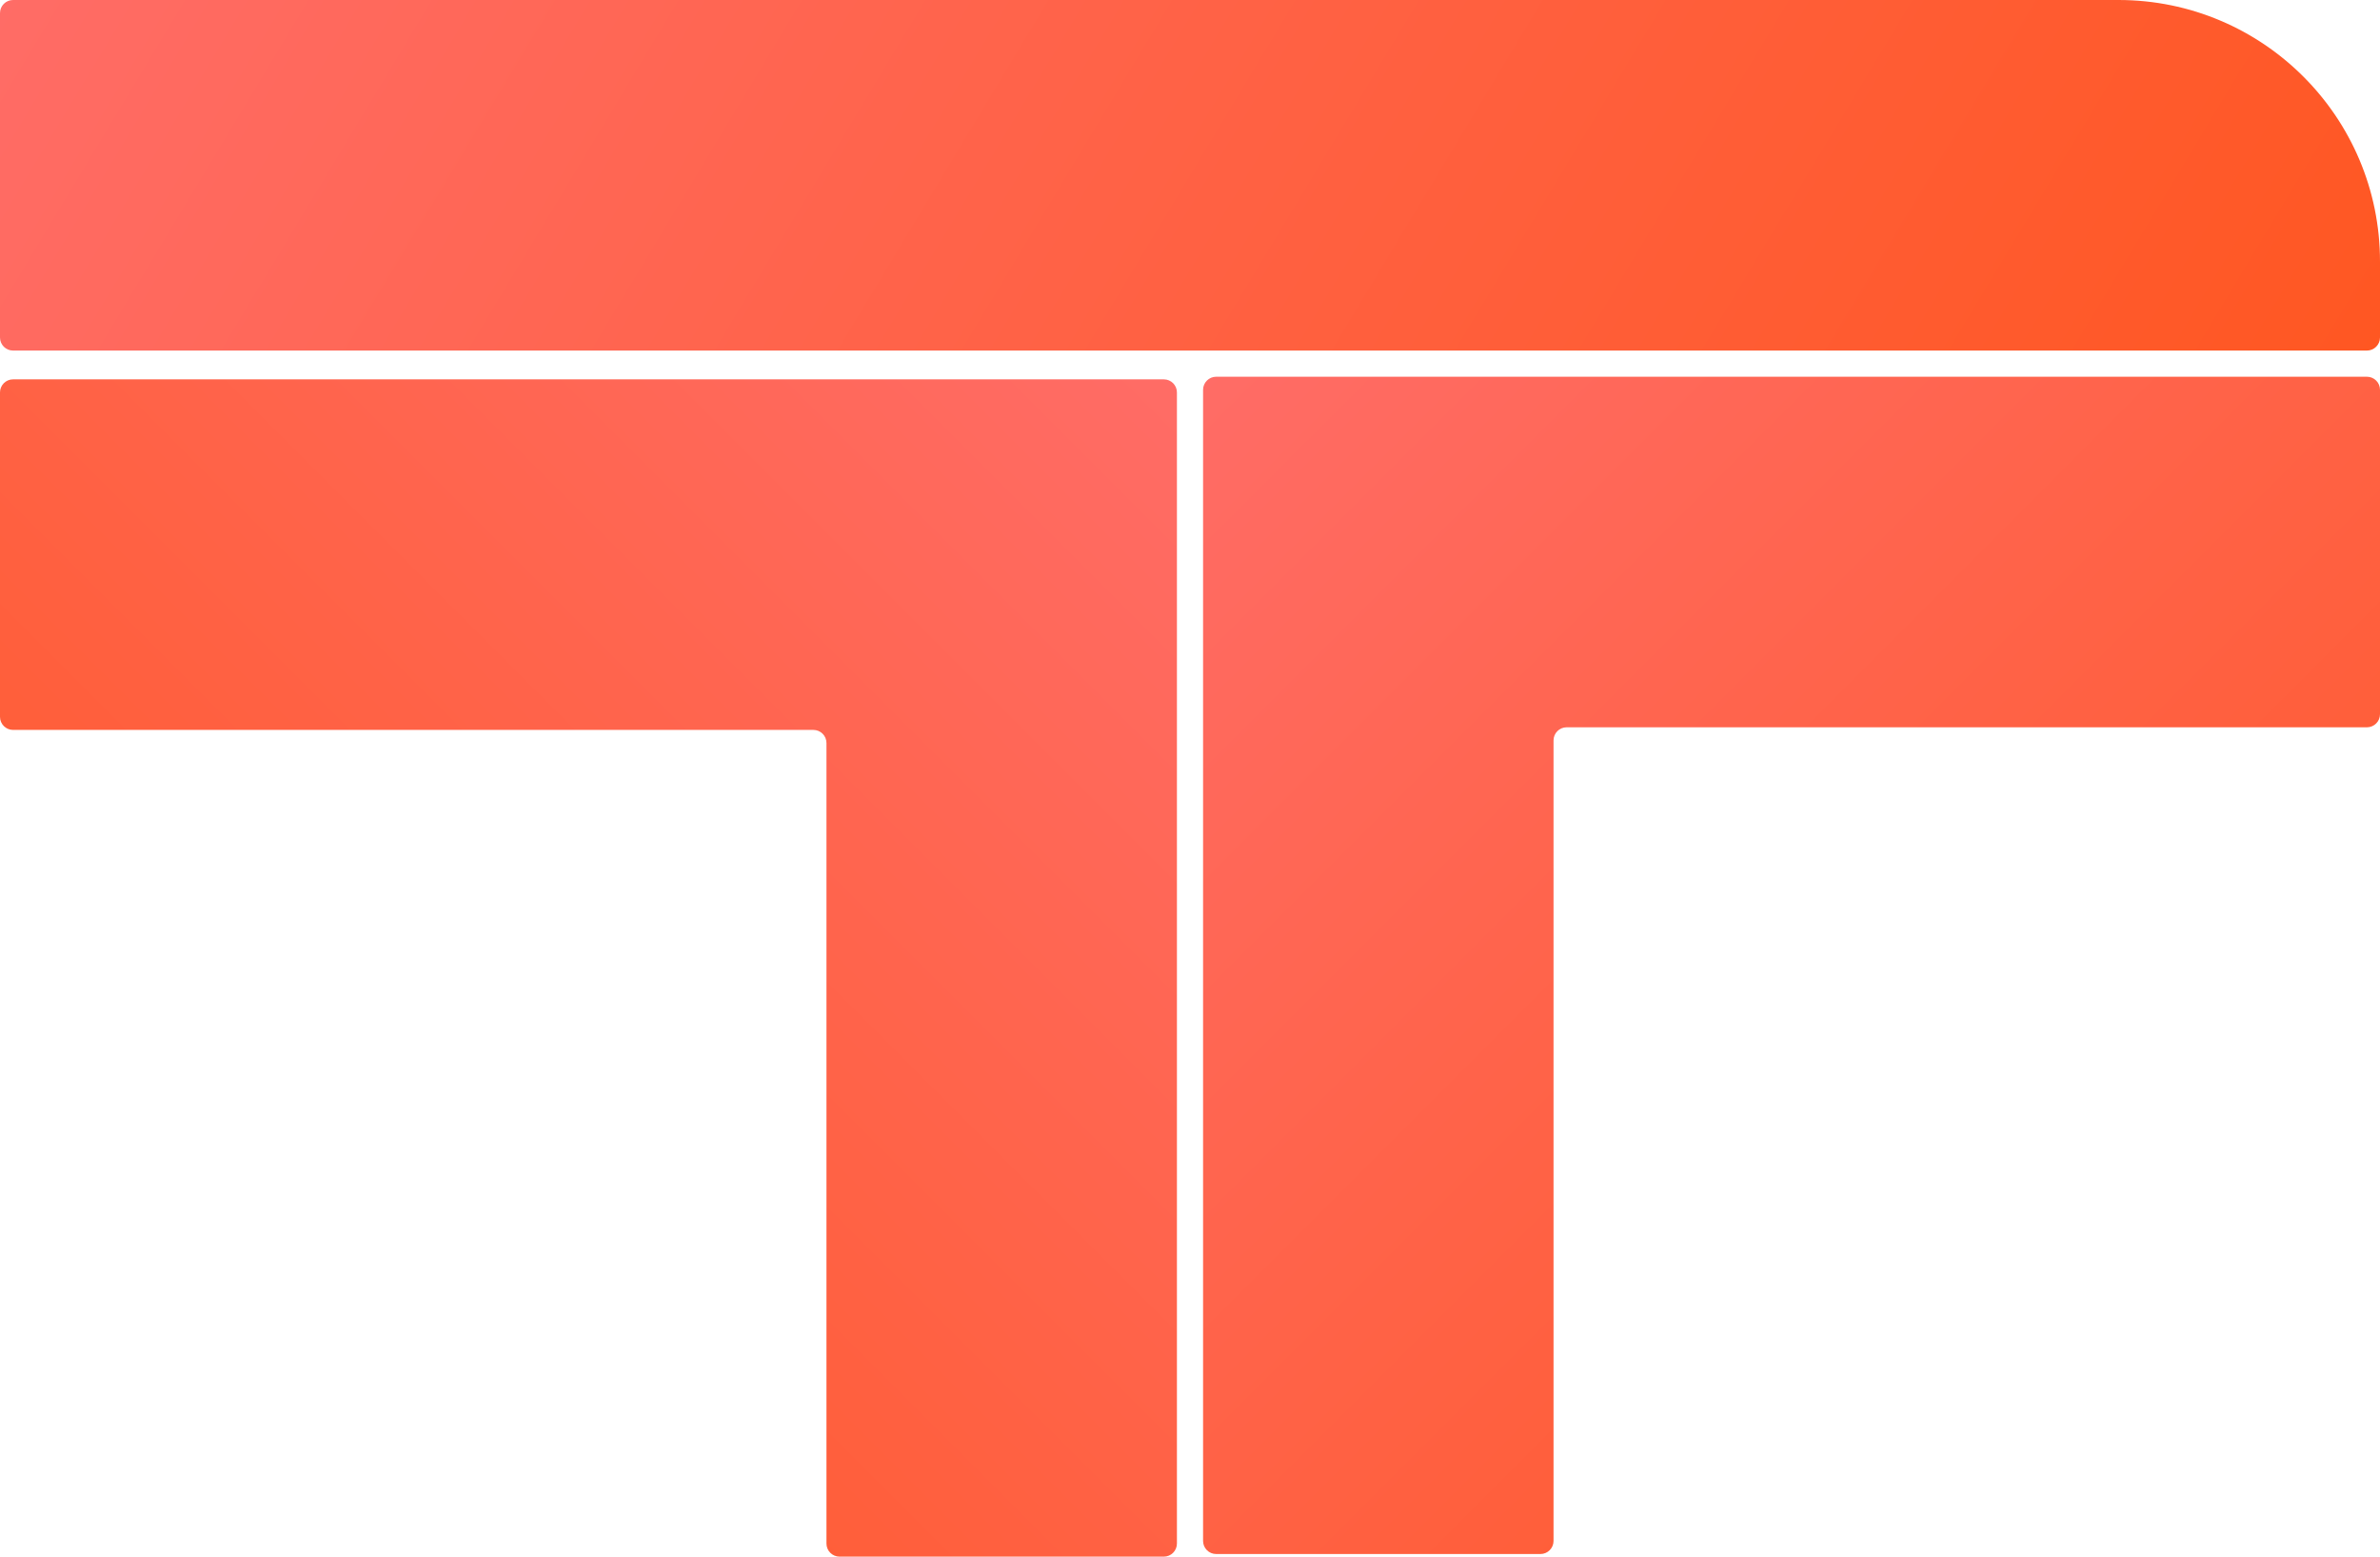 <svg width="182" height="119" viewBox="0 0 182 119" fill="none" xmlns="http://www.w3.org/2000/svg">
<path d="M92 29.8C92 29.248 92.448 28.8 93 28.8H181C181.552 28.8 182 29.248 182 29.8V54.6C182 55.152 181.552 55.6 181 55.6H119.8C119.248 55.6 118.8 56.048 118.8 56.6V117.8C118.8 118.352 118.352 118.8 117.8 118.8H93C92.448 118.8 92 118.352 92 117.8V29.8Z" fill="url(#paint0_linear_220_340)"/>
<path d="M90 30C90 29.448 89.552 29 89 29H1C0.448 29 0 29.448 0 30V54.8C0 55.352 0.448 55.8 1 55.8H62.2C62.752 55.8 63.2 56.248 63.2 56.8V118C63.2 118.552 63.648 119 64.2 119H89C89.552 119 90 118.552 90 118V30Z" fill="url(#paint1_linear_220_340)"/>
<path d="M0 1C0 0.448 0.448 0 1 0L162 0C173.046 0 182 8.954 182 20V25.8C182 26.352 181.552 26.8 181 26.8L1 26.8C0.448 26.8 0 26.352 0 25.8L0 1Z" fill="url(#paint2_linear_220_340)"/>
<defs>
<linearGradient id="paint0_linear_220_340" x1="92" y1="28.8" x2="182" y2="118.8" gradientUnits="userSpaceOnUse">
<stop stop-color="#FF6C66"/>
<stop offset="1" stop-color="#FF5722"/>
</linearGradient>
<linearGradient id="paint1_linear_220_340" x1="90" y1="29" x2="0" y2="119" gradientUnits="userSpaceOnUse">
<stop stop-color="#FF6C66"/>
<stop offset="1" stop-color="#FF5722"/>
</linearGradient>
<linearGradient id="paint2_linear_220_340" x1="0" y1="0" x2="145.411" y2="87.562" gradientUnits="userSpaceOnUse">
<stop stop-color="#FF6C66"/>
<stop offset="1" stop-color="#FF5722"/>
</linearGradient>
</defs>
</svg>
